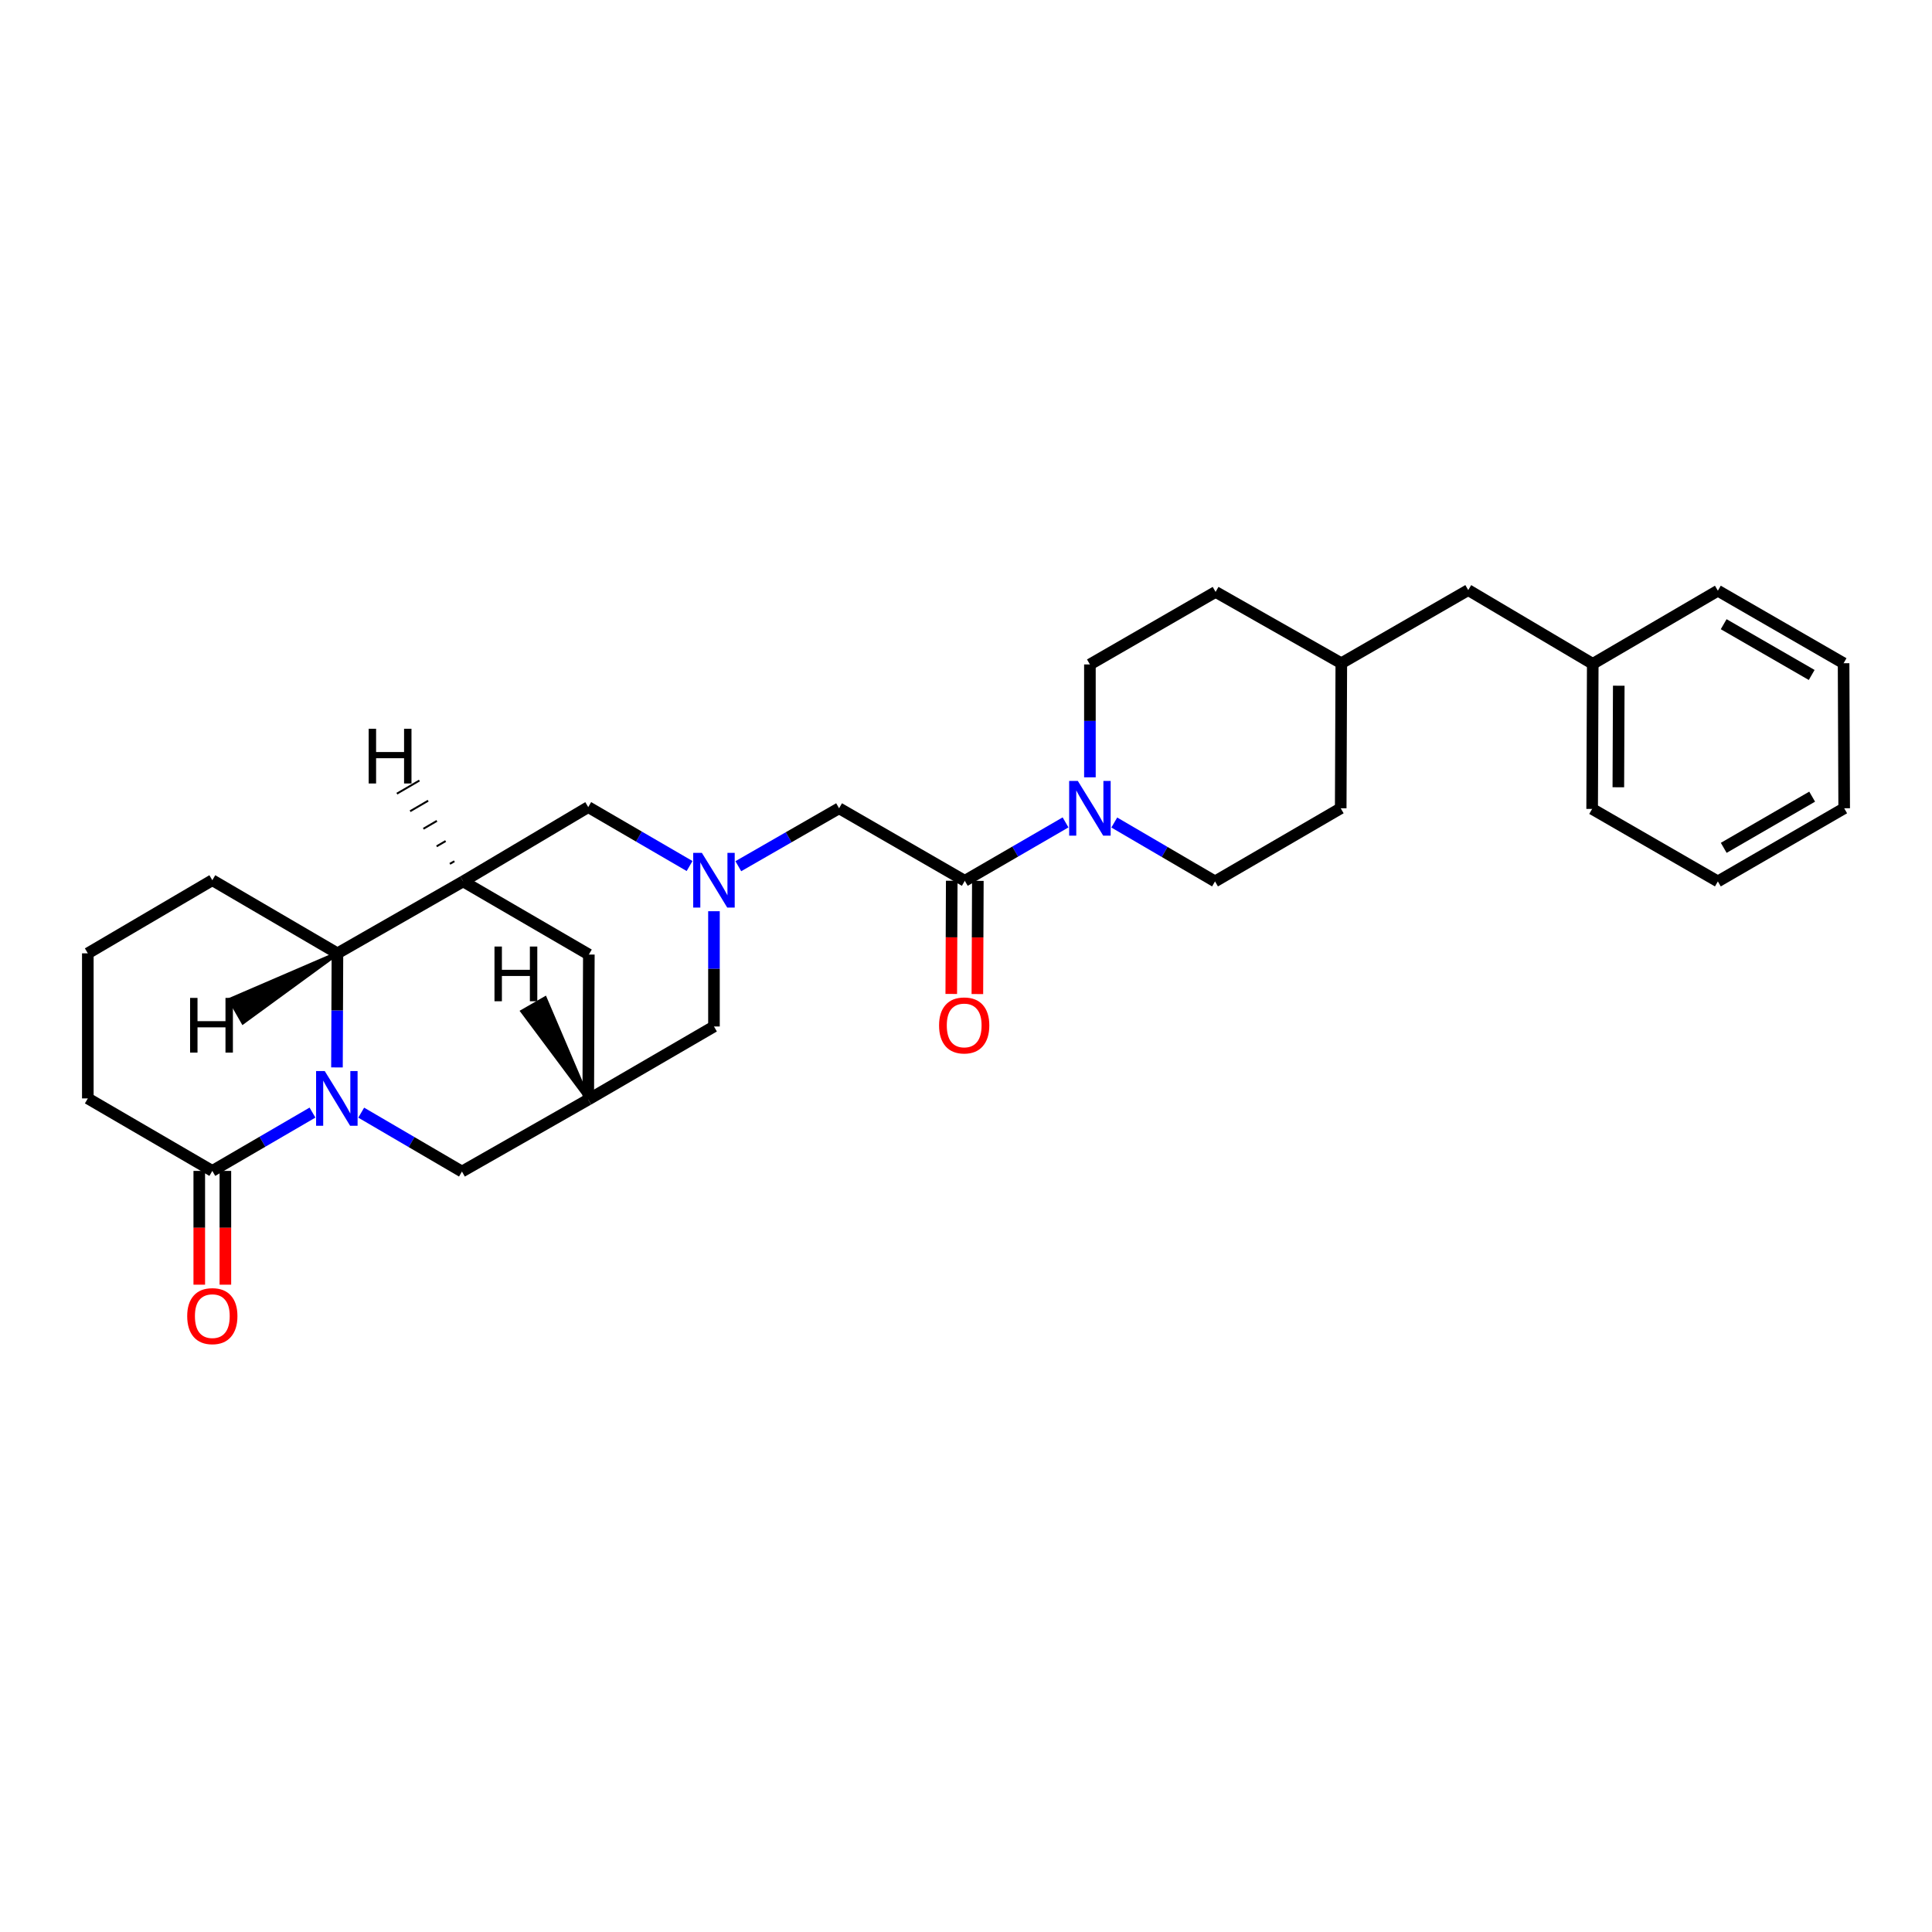 <?xml version='1.0' encoding='iso-8859-1'?>
<svg version='1.1' baseProfile='full'
              xmlns='http://www.w3.org/2000/svg'
                      xmlns:rdkit='http://www.rdkit.org/xml'
                      xmlns:xlink='http://www.w3.org/1999/xlink'
                  xml:space='preserve'
width='1000px' height='1000px' viewBox='0 0 1000 1000'>
<!-- END OF HEADER -->
<rect style='opacity:1.0;fill:#FFFFFF;stroke:none' width='1000' height='1000' x='0' y='0'> </rect>
<path class='bond-2' d='M 174.413,552.498 L 174.535,522.973' style='fill:none;fill-rule:evenodd;stroke:#0000FF;stroke-width:6px;stroke-linecap:butt;stroke-linejoin:miter;stroke-opacity:1' />
<path class='bond-2' d='M 174.535,522.973 L 174.656,493.449' style='fill:none;fill-rule:evenodd;stroke:#000000;stroke-width:6px;stroke-linecap:butt;stroke-linejoin:miter;stroke-opacity:1' />
<path class='bond-5' d='M 161.743,575.874 L 135.82,590.967' style='fill:none;fill-rule:evenodd;stroke:#0000FF;stroke-width:6px;stroke-linecap:butt;stroke-linejoin:miter;stroke-opacity:1' />
<path class='bond-5' d='M 135.82,590.967 L 109.897,606.06' style='fill:none;fill-rule:evenodd;stroke:#000000;stroke-width:6px;stroke-linecap:butt;stroke-linejoin:miter;stroke-opacity:1' />
<path class='bond-7' d='M 186.963,575.91 L 213.034,591.15' style='fill:none;fill-rule:evenodd;stroke:#0000FF;stroke-width:6px;stroke-linecap:butt;stroke-linejoin:miter;stroke-opacity:1' />
<path class='bond-7' d='M 213.034,591.15 L 239.106,606.391' style='fill:none;fill-rule:evenodd;stroke:#000000;stroke-width:6px;stroke-linecap:butt;stroke-linejoin:miter;stroke-opacity:1' />
<path class='bond-0' d='M 239.714,456.217 L 174.656,493.449' style='fill:none;fill-rule:evenodd;stroke:#000000;stroke-width:6px;stroke-linecap:butt;stroke-linejoin:miter;stroke-opacity:1' />
<path class='bond-8' d='M 239.714,456.217 L 304.472,417.754' style='fill:none;fill-rule:evenodd;stroke:#000000;stroke-width:6px;stroke-linecap:butt;stroke-linejoin:miter;stroke-opacity:1' />
<path class='bond-29' d='M 239.714,456.217 L 304.787,494.072' style='fill:none;fill-rule:evenodd;stroke:#000000;stroke-width:6px;stroke-linecap:butt;stroke-linejoin:miter;stroke-opacity:1' />
<path class='bond-34' d='M 235.189,445.774 L 232.855,447.135' style='fill:none;fill-rule:evenodd;stroke:#000000;stroke-width:1.0px;stroke-linecap:butt;stroke-linejoin:miter;stroke-opacity:1' />
<path class='bond-34' d='M 230.665,435.331 L 225.996,438.054' style='fill:none;fill-rule:evenodd;stroke:#000000;stroke-width:1.0px;stroke-linecap:butt;stroke-linejoin:miter;stroke-opacity:1' />
<path class='bond-34' d='M 226.14,424.889 L 219.137,428.972' style='fill:none;fill-rule:evenodd;stroke:#000000;stroke-width:1.0px;stroke-linecap:butt;stroke-linejoin:miter;stroke-opacity:1' />
<path class='bond-34' d='M 221.615,414.446 L 212.277,419.891' style='fill:none;fill-rule:evenodd;stroke:#000000;stroke-width:1.0px;stroke-linecap:butt;stroke-linejoin:miter;stroke-opacity:1' />
<path class='bond-34' d='M 217.091,404.004 L 205.418,410.809' style='fill:none;fill-rule:evenodd;stroke:#000000;stroke-width:1.0px;stroke-linecap:butt;stroke-linejoin:miter;stroke-opacity:1' />
<path class='bond-1' d='M 369.545,471.646 L 369.545,501.475' style='fill:none;fill-rule:evenodd;stroke:#0000FF;stroke-width:6px;stroke-linecap:butt;stroke-linejoin:miter;stroke-opacity:1' />
<path class='bond-1' d='M 369.545,501.475 L 369.545,531.304' style='fill:none;fill-rule:evenodd;stroke:#000000;stroke-width:6px;stroke-linecap:butt;stroke-linejoin:miter;stroke-opacity:1' />
<path class='bond-9' d='M 382.153,448.345 L 408.228,433.353' style='fill:none;fill-rule:evenodd;stroke:#0000FF;stroke-width:6px;stroke-linecap:butt;stroke-linejoin:miter;stroke-opacity:1' />
<path class='bond-9' d='M 408.228,433.353 L 434.304,418.362' style='fill:none;fill-rule:evenodd;stroke:#000000;stroke-width:6px;stroke-linecap:butt;stroke-linejoin:miter;stroke-opacity:1' />
<path class='bond-31' d='M 356.924,448.254 L 330.698,433.004' style='fill:none;fill-rule:evenodd;stroke:#0000FF;stroke-width:6px;stroke-linecap:butt;stroke-linejoin:miter;stroke-opacity:1' />
<path class='bond-31' d='M 330.698,433.004 L 304.472,417.754' style='fill:none;fill-rule:evenodd;stroke:#000000;stroke-width:6px;stroke-linecap:butt;stroke-linejoin:miter;stroke-opacity:1' />
<path class='bond-22' d='M 174.656,493.449 L 109.897,455.594' style='fill:none;fill-rule:evenodd;stroke:#000000;stroke-width:6px;stroke-linecap:butt;stroke-linejoin:miter;stroke-opacity:1' />
<path class='bond-35' d='M 174.656,493.449 L 119.077,517.407 L 125.777,529.14 Z' style='fill:#000000;fill-rule:evenodd;fill-opacity:1;stroke:#000000;stroke-width:2px;stroke-linecap:butt;stroke-linejoin:miter;stroke-opacity:1;' />
<path class='bond-3' d='M 551.524,425.672 L 525.45,440.787' style='fill:none;fill-rule:evenodd;stroke:#0000FF;stroke-width:6px;stroke-linecap:butt;stroke-linejoin:miter;stroke-opacity:1' />
<path class='bond-3' d='M 525.45,440.787 L 499.377,455.901' style='fill:none;fill-rule:evenodd;stroke:#000000;stroke-width:6px;stroke-linecap:butt;stroke-linejoin:miter;stroke-opacity:1' />
<path class='bond-14' d='M 576.75,425.736 L 602.822,440.976' style='fill:none;fill-rule:evenodd;stroke:#0000FF;stroke-width:6px;stroke-linecap:butt;stroke-linejoin:miter;stroke-opacity:1' />
<path class='bond-14' d='M 602.822,440.976 L 628.893,456.217' style='fill:none;fill-rule:evenodd;stroke:#000000;stroke-width:6px;stroke-linecap:butt;stroke-linejoin:miter;stroke-opacity:1' />
<path class='bond-15' d='M 564.135,402.34 L 564.135,373.126' style='fill:none;fill-rule:evenodd;stroke:#0000FF;stroke-width:6px;stroke-linecap:butt;stroke-linejoin:miter;stroke-opacity:1' />
<path class='bond-15' d='M 564.135,373.126 L 564.135,343.913' style='fill:none;fill-rule:evenodd;stroke:#000000;stroke-width:6px;stroke-linecap:butt;stroke-linejoin:miter;stroke-opacity:1' />
<path class='bond-4' d='M 499.377,455.901 L 434.304,418.362' style='fill:none;fill-rule:evenodd;stroke:#000000;stroke-width:6px;stroke-linecap:butt;stroke-linejoin:miter;stroke-opacity:1' />
<path class='bond-12' d='M 492.621,455.873 L 492.498,485.168' style='fill:none;fill-rule:evenodd;stroke:#000000;stroke-width:6px;stroke-linecap:butt;stroke-linejoin:miter;stroke-opacity:1' />
<path class='bond-12' d='M 492.498,485.168 L 492.374,514.463' style='fill:none;fill-rule:evenodd;stroke:#FF0000;stroke-width:6px;stroke-linecap:butt;stroke-linejoin:miter;stroke-opacity:1' />
<path class='bond-12' d='M 506.133,455.93 L 506.009,485.225' style='fill:none;fill-rule:evenodd;stroke:#000000;stroke-width:6px;stroke-linecap:butt;stroke-linejoin:miter;stroke-opacity:1' />
<path class='bond-12' d='M 506.009,485.225 L 505.886,514.52' style='fill:none;fill-rule:evenodd;stroke:#FF0000;stroke-width:6px;stroke-linecap:butt;stroke-linejoin:miter;stroke-opacity:1' />
<path class='bond-13' d='M 103.142,606.06 L 103.142,635.505' style='fill:none;fill-rule:evenodd;stroke:#000000;stroke-width:6px;stroke-linecap:butt;stroke-linejoin:miter;stroke-opacity:1' />
<path class='bond-13' d='M 103.142,635.505 L 103.142,664.95' style='fill:none;fill-rule:evenodd;stroke:#FF0000;stroke-width:6px;stroke-linecap:butt;stroke-linejoin:miter;stroke-opacity:1' />
<path class='bond-13' d='M 116.653,606.06 L 116.653,635.505' style='fill:none;fill-rule:evenodd;stroke:#000000;stroke-width:6px;stroke-linecap:butt;stroke-linejoin:miter;stroke-opacity:1' />
<path class='bond-13' d='M 116.653,635.505 L 116.653,664.95' style='fill:none;fill-rule:evenodd;stroke:#FF0000;stroke-width:6px;stroke-linecap:butt;stroke-linejoin:miter;stroke-opacity:1' />
<path class='bond-20' d='M 109.897,606.06 L 45.455,568.536' style='fill:none;fill-rule:evenodd;stroke:#000000;stroke-width:6px;stroke-linecap:butt;stroke-linejoin:miter;stroke-opacity:1' />
<path class='bond-6' d='M 304.472,569.144 L 239.106,606.391' style='fill:none;fill-rule:evenodd;stroke:#000000;stroke-width:6px;stroke-linecap:butt;stroke-linejoin:miter;stroke-opacity:1' />
<path class='bond-10' d='M 304.472,569.144 L 304.787,494.072' style='fill:none;fill-rule:evenodd;stroke:#000000;stroke-width:6px;stroke-linecap:butt;stroke-linejoin:miter;stroke-opacity:1' />
<path class='bond-11' d='M 304.472,569.144 L 369.545,531.304' style='fill:none;fill-rule:evenodd;stroke:#000000;stroke-width:6px;stroke-linecap:butt;stroke-linejoin:miter;stroke-opacity:1' />
<path class='bond-36' d='M 304.472,569.144 L 282.109,516.754 L 270.399,523.495 Z' style='fill:#000000;fill-rule:evenodd;fill-opacity:1;stroke:#000000;stroke-width:2px;stroke-linecap:butt;stroke-linejoin:miter;stroke-opacity:1;' />
<path class='bond-17' d='M 628.893,456.217 L 693.952,418.362' style='fill:none;fill-rule:evenodd;stroke:#000000;stroke-width:6px;stroke-linecap:butt;stroke-linejoin:miter;stroke-opacity:1' />
<path class='bond-18' d='M 564.135,343.913 L 629.193,306.373' style='fill:none;fill-rule:evenodd;stroke:#000000;stroke-width:6px;stroke-linecap:butt;stroke-linejoin:miter;stroke-opacity:1' />
<path class='bond-16' d='M 759.956,305.435 L 694.259,343.29' style='fill:none;fill-rule:evenodd;stroke:#000000;stroke-width:6px;stroke-linecap:butt;stroke-linejoin:miter;stroke-opacity:1' />
<path class='bond-21' d='M 759.956,305.435 L 824.406,343.605' style='fill:none;fill-rule:evenodd;stroke:#000000;stroke-width:6px;stroke-linecap:butt;stroke-linejoin:miter;stroke-opacity:1' />
<path class='bond-32' d='M 693.952,418.362 L 694.259,343.29' style='fill:none;fill-rule:evenodd;stroke:#000000;stroke-width:6px;stroke-linecap:butt;stroke-linejoin:miter;stroke-opacity:1' />
<path class='bond-19' d='M 629.193,306.373 L 694.259,343.29' style='fill:none;fill-rule:evenodd;stroke:#000000;stroke-width:6px;stroke-linecap:butt;stroke-linejoin:miter;stroke-opacity:1' />
<path class='bond-23' d='M 45.455,568.536 L 45.455,493.449' style='fill:none;fill-rule:evenodd;stroke:#000000;stroke-width:6px;stroke-linecap:butt;stroke-linejoin:miter;stroke-opacity:1' />
<path class='bond-24' d='M 824.406,343.605 L 824.091,418.692' style='fill:none;fill-rule:evenodd;stroke:#000000;stroke-width:6px;stroke-linecap:butt;stroke-linejoin:miter;stroke-opacity:1' />
<path class='bond-24' d='M 837.87,354.925 L 837.65,407.486' style='fill:none;fill-rule:evenodd;stroke:#000000;stroke-width:6px;stroke-linecap:butt;stroke-linejoin:miter;stroke-opacity:1' />
<path class='bond-25' d='M 824.406,343.605 L 889.164,305.75' style='fill:none;fill-rule:evenodd;stroke:#000000;stroke-width:6px;stroke-linecap:butt;stroke-linejoin:miter;stroke-opacity:1' />
<path class='bond-30' d='M 109.897,455.594 L 45.455,493.449' style='fill:none;fill-rule:evenodd;stroke:#000000;stroke-width:6px;stroke-linecap:butt;stroke-linejoin:miter;stroke-opacity:1' />
<path class='bond-27' d='M 824.091,418.692 L 889.164,456.217' style='fill:none;fill-rule:evenodd;stroke:#000000;stroke-width:6px;stroke-linecap:butt;stroke-linejoin:miter;stroke-opacity:1' />
<path class='bond-26' d='M 889.164,305.75 L 954.238,343.29' style='fill:none;fill-rule:evenodd;stroke:#000000;stroke-width:6px;stroke-linecap:butt;stroke-linejoin:miter;stroke-opacity:1' />
<path class='bond-26' d='M 892.174,323.085 L 937.725,349.362' style='fill:none;fill-rule:evenodd;stroke:#000000;stroke-width:6px;stroke-linecap:butt;stroke-linejoin:miter;stroke-opacity:1' />
<path class='bond-28' d='M 954.238,343.29 L 954.545,418.362' style='fill:none;fill-rule:evenodd;stroke:#000000;stroke-width:6px;stroke-linecap:butt;stroke-linejoin:miter;stroke-opacity:1' />
<path class='bond-33' d='M 889.164,456.217 L 954.545,418.362' style='fill:none;fill-rule:evenodd;stroke:#000000;stroke-width:6px;stroke-linecap:butt;stroke-linejoin:miter;stroke-opacity:1' />
<path class='bond-33' d='M 892.201,438.845 L 937.968,412.347' style='fill:none;fill-rule:evenodd;stroke:#000000;stroke-width:6px;stroke-linecap:butt;stroke-linejoin:miter;stroke-opacity:1' />
<path  class='atom-0' d='M 168.088 554.376
L 177.368 569.376
Q 178.288 570.856, 179.768 573.536
Q 181.248 576.216, 181.328 576.376
L 181.328 554.376
L 185.088 554.376
L 185.088 582.696
L 181.208 582.696
L 171.248 566.296
Q 170.088 564.376, 168.848 562.176
Q 167.648 559.976, 167.288 559.296
L 167.288 582.696
L 163.608 582.696
L 163.608 554.376
L 168.088 554.376
' fill='#0000FF'/>
<path  class='atom-2' d='M 363.285 441.434
L 372.565 456.434
Q 373.485 457.914, 374.965 460.594
Q 376.445 463.274, 376.525 463.434
L 376.525 441.434
L 380.285 441.434
L 380.285 469.754
L 376.405 469.754
L 366.445 453.354
Q 365.285 451.434, 364.045 449.234
Q 362.845 447.034, 362.485 446.354
L 362.485 469.754
L 358.805 469.754
L 358.805 441.434
L 363.285 441.434
' fill='#0000FF'/>
<path  class='atom-4' d='M 557.875 404.202
L 567.155 419.202
Q 568.075 420.682, 569.555 423.362
Q 571.035 426.042, 571.115 426.202
L 571.115 404.202
L 574.875 404.202
L 574.875 432.522
L 570.995 432.522
L 561.035 416.122
Q 559.875 414.202, 558.635 412.002
Q 557.435 409.802, 557.075 409.122
L 557.075 432.522
L 553.395 432.522
L 553.395 404.202
L 557.875 404.202
' fill='#0000FF'/>
<path  class='atom-13' d='M 486.062 530.761
Q 486.062 523.961, 489.422 520.161
Q 492.782 516.361, 499.062 516.361
Q 505.342 516.361, 508.702 520.161
Q 512.062 523.961, 512.062 530.761
Q 512.062 537.641, 508.662 541.561
Q 505.262 545.441, 499.062 545.441
Q 492.822 545.441, 489.422 541.561
Q 486.062 537.681, 486.062 530.761
M 499.062 542.241
Q 503.382 542.241, 505.702 539.361
Q 508.062 536.441, 508.062 530.761
Q 508.062 525.201, 505.702 522.401
Q 503.382 519.561, 499.062 519.561
Q 494.742 519.561, 492.382 522.361
Q 490.062 525.161, 490.062 530.761
Q 490.062 536.481, 492.382 539.361
Q 494.742 542.241, 499.062 542.241
' fill='#FF0000'/>
<path  class='atom-14' d='M 96.897 681.227
Q 96.897 674.427, 100.257 670.627
Q 103.617 666.827, 109.897 666.827
Q 116.177 666.827, 119.537 670.627
Q 122.897 674.427, 122.897 681.227
Q 122.897 688.107, 119.497 692.027
Q 116.097 695.907, 109.897 695.907
Q 103.657 695.907, 100.257 692.027
Q 96.897 688.147, 96.897 681.227
M 109.897 692.707
Q 114.217 692.707, 116.537 689.827
Q 118.897 686.907, 118.897 681.227
Q 118.897 675.667, 116.537 672.867
Q 114.217 670.027, 109.897 670.027
Q 105.577 670.027, 103.217 672.827
Q 100.897 675.627, 100.897 681.227
Q 100.897 686.947, 103.217 689.827
Q 105.577 692.707, 109.897 692.707
' fill='#FF0000'/>
<path  class='atom-30' d='M 190.824 377.21
L 194.664 377.21
L 194.664 389.25
L 209.144 389.25
L 209.144 377.21
L 212.984 377.21
L 212.984 405.53
L 209.144 405.53
L 209.144 392.45
L 194.664 392.45
L 194.664 405.53
L 190.824 405.53
L 190.824 377.21
' fill='#000000'/>
<path  class='atom-31' d='M 98.39 516.512
L 102.23 516.512
L 102.23 528.552
L 116.71 528.552
L 116.71 516.512
L 120.55 516.512
L 120.55 544.832
L 116.71 544.832
L 116.71 531.752
L 102.23 531.752
L 102.23 544.832
L 98.39 544.832
L 98.39 516.512
' fill='#000000'/>
<path  class='atom-32' d='M 255.943 489.928
L 259.783 489.928
L 259.783 501.968
L 274.263 501.968
L 274.263 489.928
L 278.103 489.928
L 278.103 518.248
L 274.263 518.248
L 274.263 505.168
L 259.783 505.168
L 259.783 518.248
L 255.943 518.248
L 255.943 489.928
' fill='#000000'/>
</svg>
